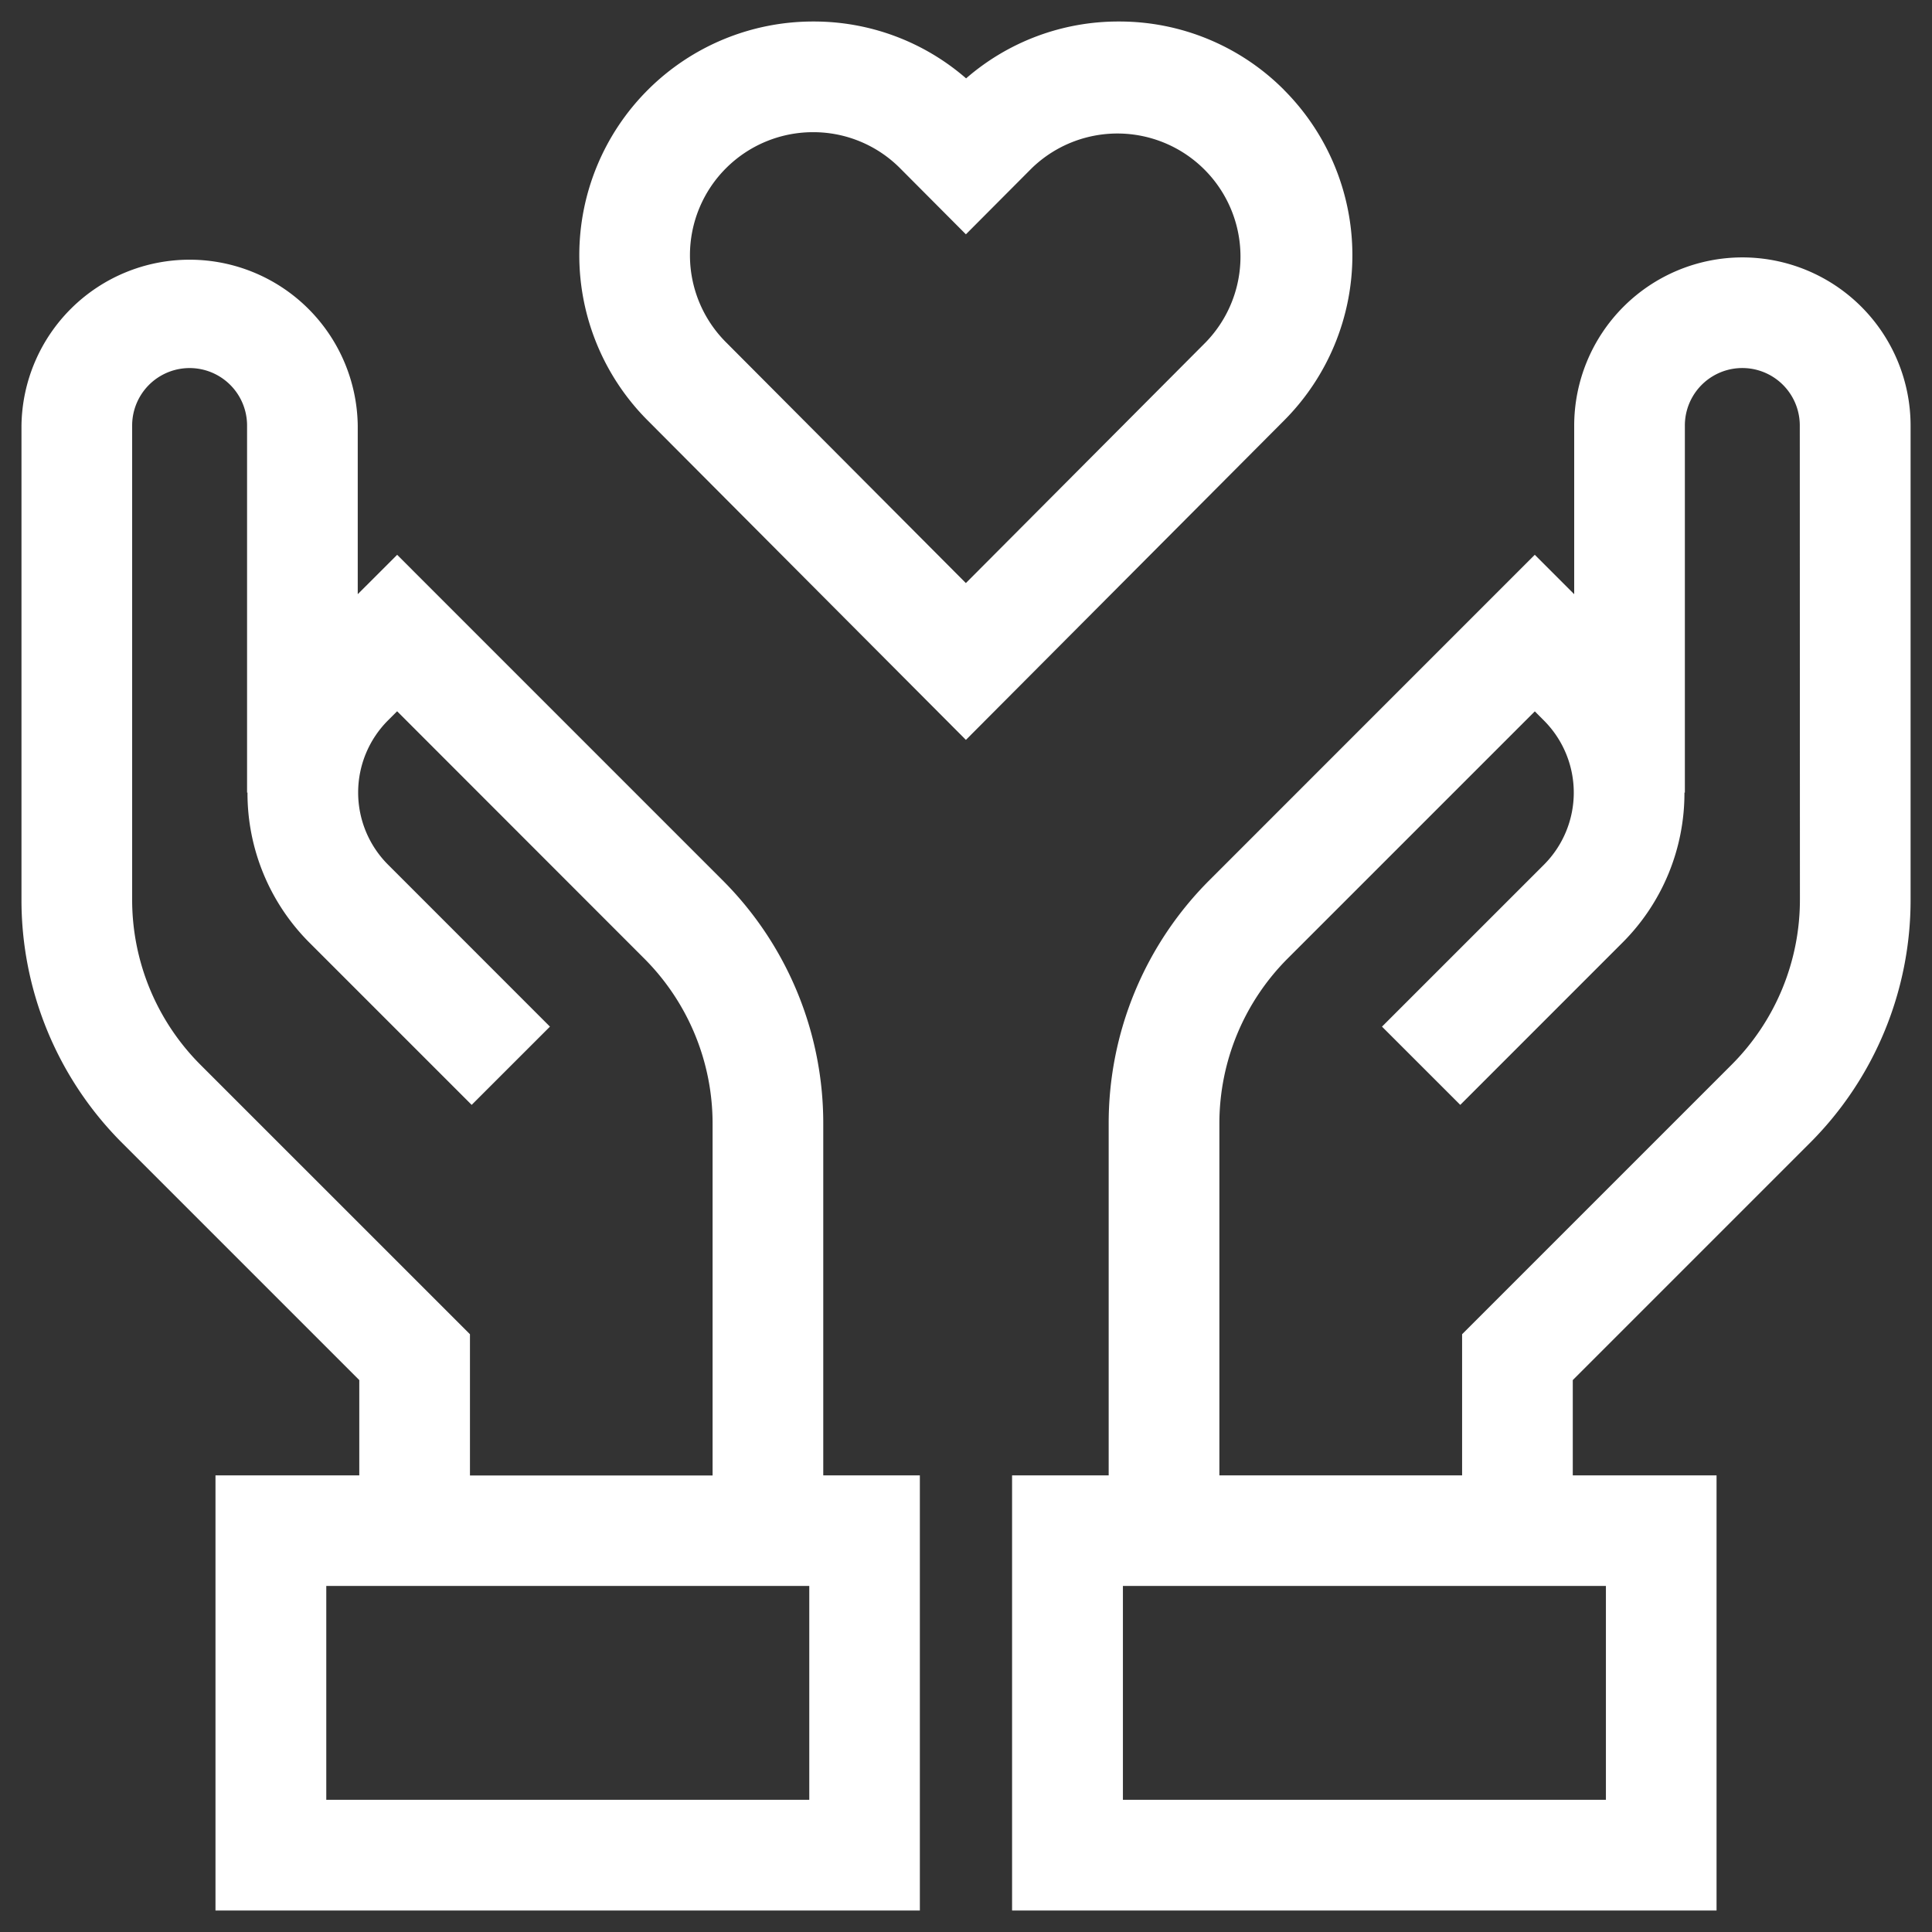 <svg xmlns="http://www.w3.org/2000/svg" xmlns:xlink="http://www.w3.org/1999/xlink" width="60" height="60" viewBox="0 0 60 60">
  <rect x="0" y="0" width="60" height="60" fill="#333333" stroke="none"/>
  <defs>
    <clipPath id="clip-path">
      <rect id="Rechteck_77" data-name="Rechteck 77" width="60" height="60" transform="translate(-0.297 -0.297)" fill="#fff"/>
    </clipPath>
  </defs>
  <g id="Gruppe_114" data-name="Gruppe 114" transform="translate(0.734 0.734)">
    <g id="Gruppe_113" data-name="Gruppe 113" transform="translate(-0.438 -0.437)" clip-path="url(#clip-path)">
      <path id="Pfad_309" data-name="Pfad 309" d="M291.151,63.941a5.228,5.228,0,0,0-5.222,5.221V74.4l-1.224-1.224L274.617,83.266a10.667,10.667,0,0,0-3.145,7.592v10.908h-3v13.513h21.878V101.766h-4.465V98.807l7.346-7.346a10.666,10.666,0,0,0,3.145-7.592V69.162a5.227,5.227,0,0,0-5.221-5.221m-4.241,47.9h-15V105.2h15Zm6.025-27.972a7.251,7.251,0,0,1-2.138,5.161l-8.353,8.353v4.383H274.91V90.858a7.25,7.25,0,0,1,2.138-5.161l7.658-7.658.282.283a3.169,3.169,0,0,1,0,4.481L279.96,87.83l2.431,2.43,5.027-5.028a6.562,6.562,0,0,0,1.935-4.671h.013v-11.4a1.784,1.784,0,0,1,3.569,0Z" transform="translate(-237.337 -56.244)" fill="#fff"/>
      <path id="Pfad_310" data-name="Pfad 310" d="M24.9,90.858a10.666,10.666,0,0,0-3.145-7.592L11.667,73.177,10.443,74.4V69.162A5.222,5.222,0,0,0,0,69.162V83.87a10.664,10.664,0,0,0,3.145,7.591l7.346,7.346v2.959H6.025v13.513H27.9V101.766h-3ZM5.575,89.031A7.251,7.251,0,0,1,3.437,83.87V69.162a1.784,1.784,0,0,1,3.569,0v11.4h.013a6.563,6.563,0,0,0,1.935,4.671l5.027,5.027,2.431-2.43L11.384,82.8a3.169,3.169,0,0,1,0-4.482l.282-.282L19.325,85.7a7.25,7.25,0,0,1,2.138,5.161v10.908H13.928V97.383Zm18.891,22.811h-15V105.2h15Z" transform="translate(0.371 -56.244)" fill="#fff"/>
      <path id="Pfad_311" data-name="Pfad 311" d="M173.119,2.116A7.212,7.212,0,0,0,168,0h-.014a7.2,7.2,0,0,0-4.733,1.766A7.2,7.2,0,0,0,158.517,0H158.5a7.259,7.259,0,0,0-5.143,12.382l9.89,9.928,9.89-9.928a7.268,7.268,0,0,0-.02-10.266M170.7,9.957l-7.454,7.483-7.454-7.483A3.822,3.822,0,0,1,158.5,3.437h.008a3.8,3.8,0,0,1,2.7,1.125l2.039,2.047,2.039-2.047A3.822,3.822,0,0,1,170.7,9.957" transform="translate(-133.546 0.371)" fill="#fff"/>
    </g>
  </g>
</svg>
